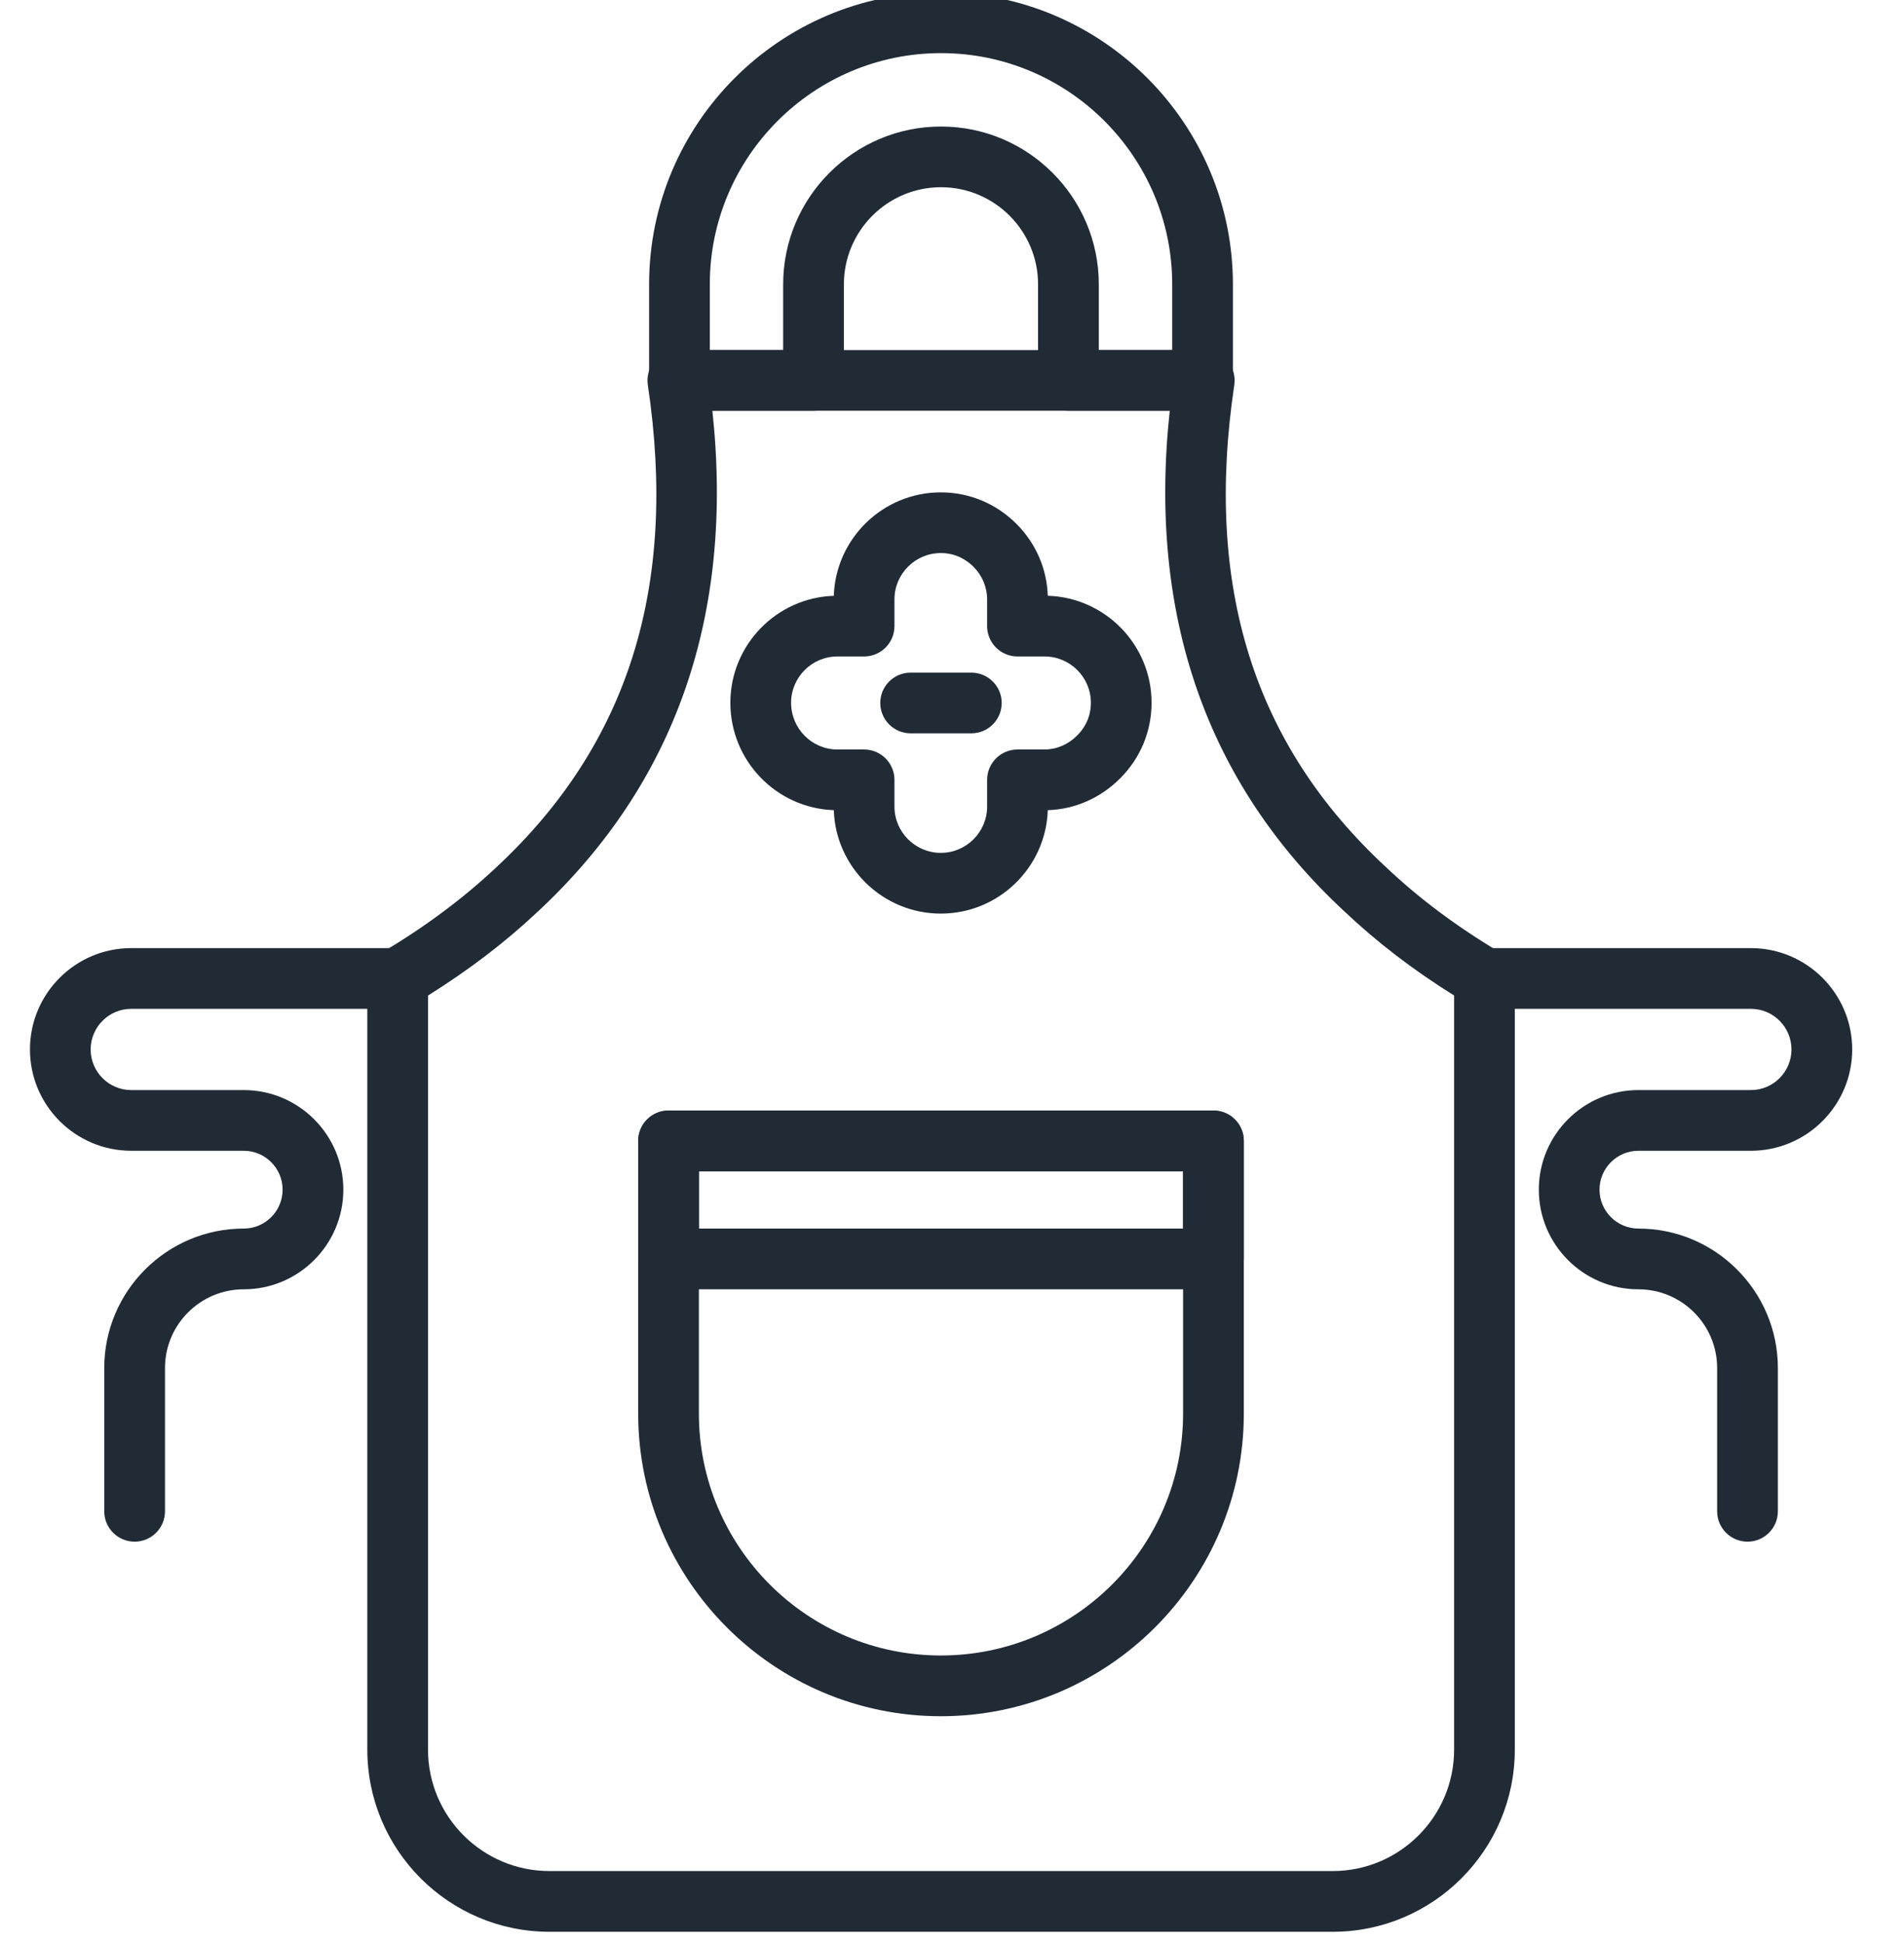 <?xml version="1.0" encoding="UTF-8"?>
<svg xmlns="http://www.w3.org/2000/svg" width="49" height="50" viewBox="0 0 49 50" fill="none">
  <g clip-path="url(#clip0_1775_66718)">
    <path d="M30.948 10.57H27.496C27.064 10.57 26.715 10.221 26.715 9.789V7.317C26.715 5.939 25.594 4.818 24.217 4.818C22.839 4.818 21.718 5.939 21.718 7.317V9.789C21.718 10.221 21.368 10.57 20.937 10.57H17.486C17.054 10.57 16.705 10.221 16.705 9.789V7.317C16.705 3.175 20.075 -0.195 24.217 -0.195C28.359 -0.195 31.729 3.175 31.729 7.317V9.789C31.729 10.221 31.38 10.57 30.948 10.57ZM28.278 9.008H30.167V7.317C30.167 4.036 27.498 1.367 24.217 1.367C20.937 1.367 18.267 4.036 18.267 7.317V9.008H20.155V7.317C20.155 5.078 21.977 3.256 24.217 3.256C26.456 3.256 28.278 5.078 28.278 7.317V9.008Z" fill="#212B36"></path>
    <path d="M24.212 23.51C22.724 23.51 21.507 22.324 21.458 20.848C19.982 20.798 18.796 19.578 18.796 18.085C18.796 16.597 19.982 15.381 21.458 15.332C21.508 13.855 22.724 12.67 24.212 12.67C24.944 12.67 25.635 12.958 26.157 13.479C26.657 13.979 26.942 14.634 26.965 15.331C28.445 15.376 29.636 16.594 29.636 18.085C29.636 18.819 29.349 19.51 28.826 20.031C28.319 20.538 27.661 20.827 26.965 20.848C26.916 22.324 25.7 23.51 24.212 23.51ZM21.551 16.893C20.894 16.893 20.359 17.428 20.359 18.085C20.359 18.748 20.894 19.287 21.551 19.287H22.238C22.67 19.287 23.019 19.637 23.019 20.068V20.755C23.019 21.412 23.554 21.947 24.212 21.947C24.869 21.947 25.404 21.412 25.404 20.755V20.068C25.404 19.637 25.754 19.287 26.186 19.287H26.882C27.191 19.287 27.489 19.159 27.722 18.926C27.883 18.765 28.074 18.49 28.074 18.085C28.074 17.428 27.539 16.893 26.882 16.893H26.186C25.754 16.893 25.404 16.543 25.404 16.111V15.425C25.404 15.109 25.279 14.811 25.052 14.584C24.892 14.424 24.616 14.232 24.212 14.232C23.554 14.232 23.019 14.767 23.019 15.425V16.111C23.019 16.543 22.67 16.893 22.238 16.893H21.551Z" fill="#212B36"></path>
    <path d="M24.998 18.871H23.435C23.003 18.871 22.654 18.521 22.654 18.09C22.654 17.658 23.003 17.309 23.435 17.309H24.998C25.429 17.309 25.779 17.658 25.779 18.09C25.779 18.521 25.429 18.871 24.998 18.871Z" fill="#212B36"></path>
    <path d="M24.212 44.164C19.917 44.164 16.424 40.67 16.424 36.375V29.359C16.424 28.928 16.773 28.578 17.205 28.578H31.229C31.66 28.578 32.01 28.928 32.01 29.359V36.375C32.01 40.67 28.512 44.164 24.212 44.164ZM17.986 30.141V36.375C17.986 39.808 20.779 42.601 24.212 42.601C27.651 42.601 30.447 39.808 30.447 36.375V30.141H17.986Z" fill="#212B36"></path>
    <path d="M31.229 33.178H17.205C16.773 33.178 16.424 32.828 16.424 32.396V29.359C16.424 28.928 16.773 28.578 17.205 28.578H31.229C31.66 28.578 32.01 28.928 32.01 29.359V32.396C32.01 32.828 31.66 33.178 31.229 33.178ZM17.986 31.615H30.447V30.141H17.986V31.615Z" fill="#212B36"></path>
    <path d="M34.297 49.711H14.14C11.555 49.711 9.453 47.608 9.453 45.023V25.18C9.453 24.905 9.597 24.65 9.833 24.509C10.953 23.84 11.914 23.125 12.77 22.321C16.171 19.158 17.447 15.097 16.672 9.904C16.639 9.68 16.705 9.451 16.853 9.279C17.002 9.107 17.218 9.008 17.445 9.008H30.992C31.219 9.008 31.435 9.107 31.584 9.279C31.732 9.451 31.798 9.68 31.765 9.904C30.99 15.099 32.265 19.157 35.664 22.31C36.518 23.119 37.478 23.836 38.604 24.509C38.84 24.65 38.984 24.905 38.984 25.18V45.023C38.984 47.608 36.882 49.711 34.297 49.711ZM11.015 25.618V45.023C11.015 46.747 12.417 48.148 14.14 48.148H34.297C36.02 48.148 37.422 46.747 37.422 45.023V25.618C36.358 24.953 35.43 24.24 34.595 23.45C31.048 20.159 29.538 15.828 30.104 10.57H18.333C18.899 15.826 17.388 20.16 13.836 23.463C12.999 24.249 12.073 24.957 11.015 25.618Z" fill="#212B36"></path>
    <path d="M3.464 39.672C3.033 39.672 2.683 39.322 2.683 38.891V35.204C2.683 33.225 4.293 31.615 6.272 31.615C6.824 31.615 7.273 31.166 7.273 30.614C7.273 30.062 6.824 29.613 6.272 29.613H3.377C1.94 29.613 0.771 28.444 0.771 27.006C0.771 25.568 1.94 24.398 3.377 24.398H10.234C10.666 24.398 11.015 24.748 11.015 25.18C11.015 25.611 10.666 25.961 10.234 25.961H3.377C2.801 25.961 2.333 26.43 2.333 27.006C2.333 27.582 2.801 28.051 3.377 28.051H6.272C7.686 28.051 8.836 29.201 8.836 30.614C8.836 32.028 7.686 33.178 6.272 33.178C5.154 33.178 4.246 34.087 4.246 35.204V38.891C4.246 39.322 3.896 39.672 3.464 39.672Z" fill="#212B36"></path>
    <path d="M44.973 39.672C44.541 39.672 44.191 39.322 44.191 38.891V35.204C44.191 34.087 43.283 33.178 42.165 33.178C40.751 33.178 39.602 32.028 39.602 30.614C39.602 29.201 40.751 28.051 42.165 28.051H45.06C45.636 28.051 46.104 27.582 46.104 27.006C46.104 26.43 45.636 25.961 45.06 25.961H38.203C37.771 25.961 37.422 25.611 37.422 25.18C37.422 24.748 37.771 24.398 38.203 24.398H45.06C46.497 24.398 47.667 25.568 47.667 27.006C47.667 28.444 46.497 29.613 45.06 29.613H42.165C41.614 29.613 41.164 30.062 41.164 30.614C41.164 31.166 41.614 31.615 42.165 31.615C44.144 31.615 45.754 33.225 45.754 35.204V38.891C45.754 39.322 45.404 39.672 44.973 39.672Z" fill="#212B36"></path>
  </g>
  <defs>
    <clipPath id="clip0_1775_66718">
      <rect width="48.438" height="50" fill="white" transform="translate(0 -0.242)"></rect>
    </clipPath>
  </defs>
</svg>
